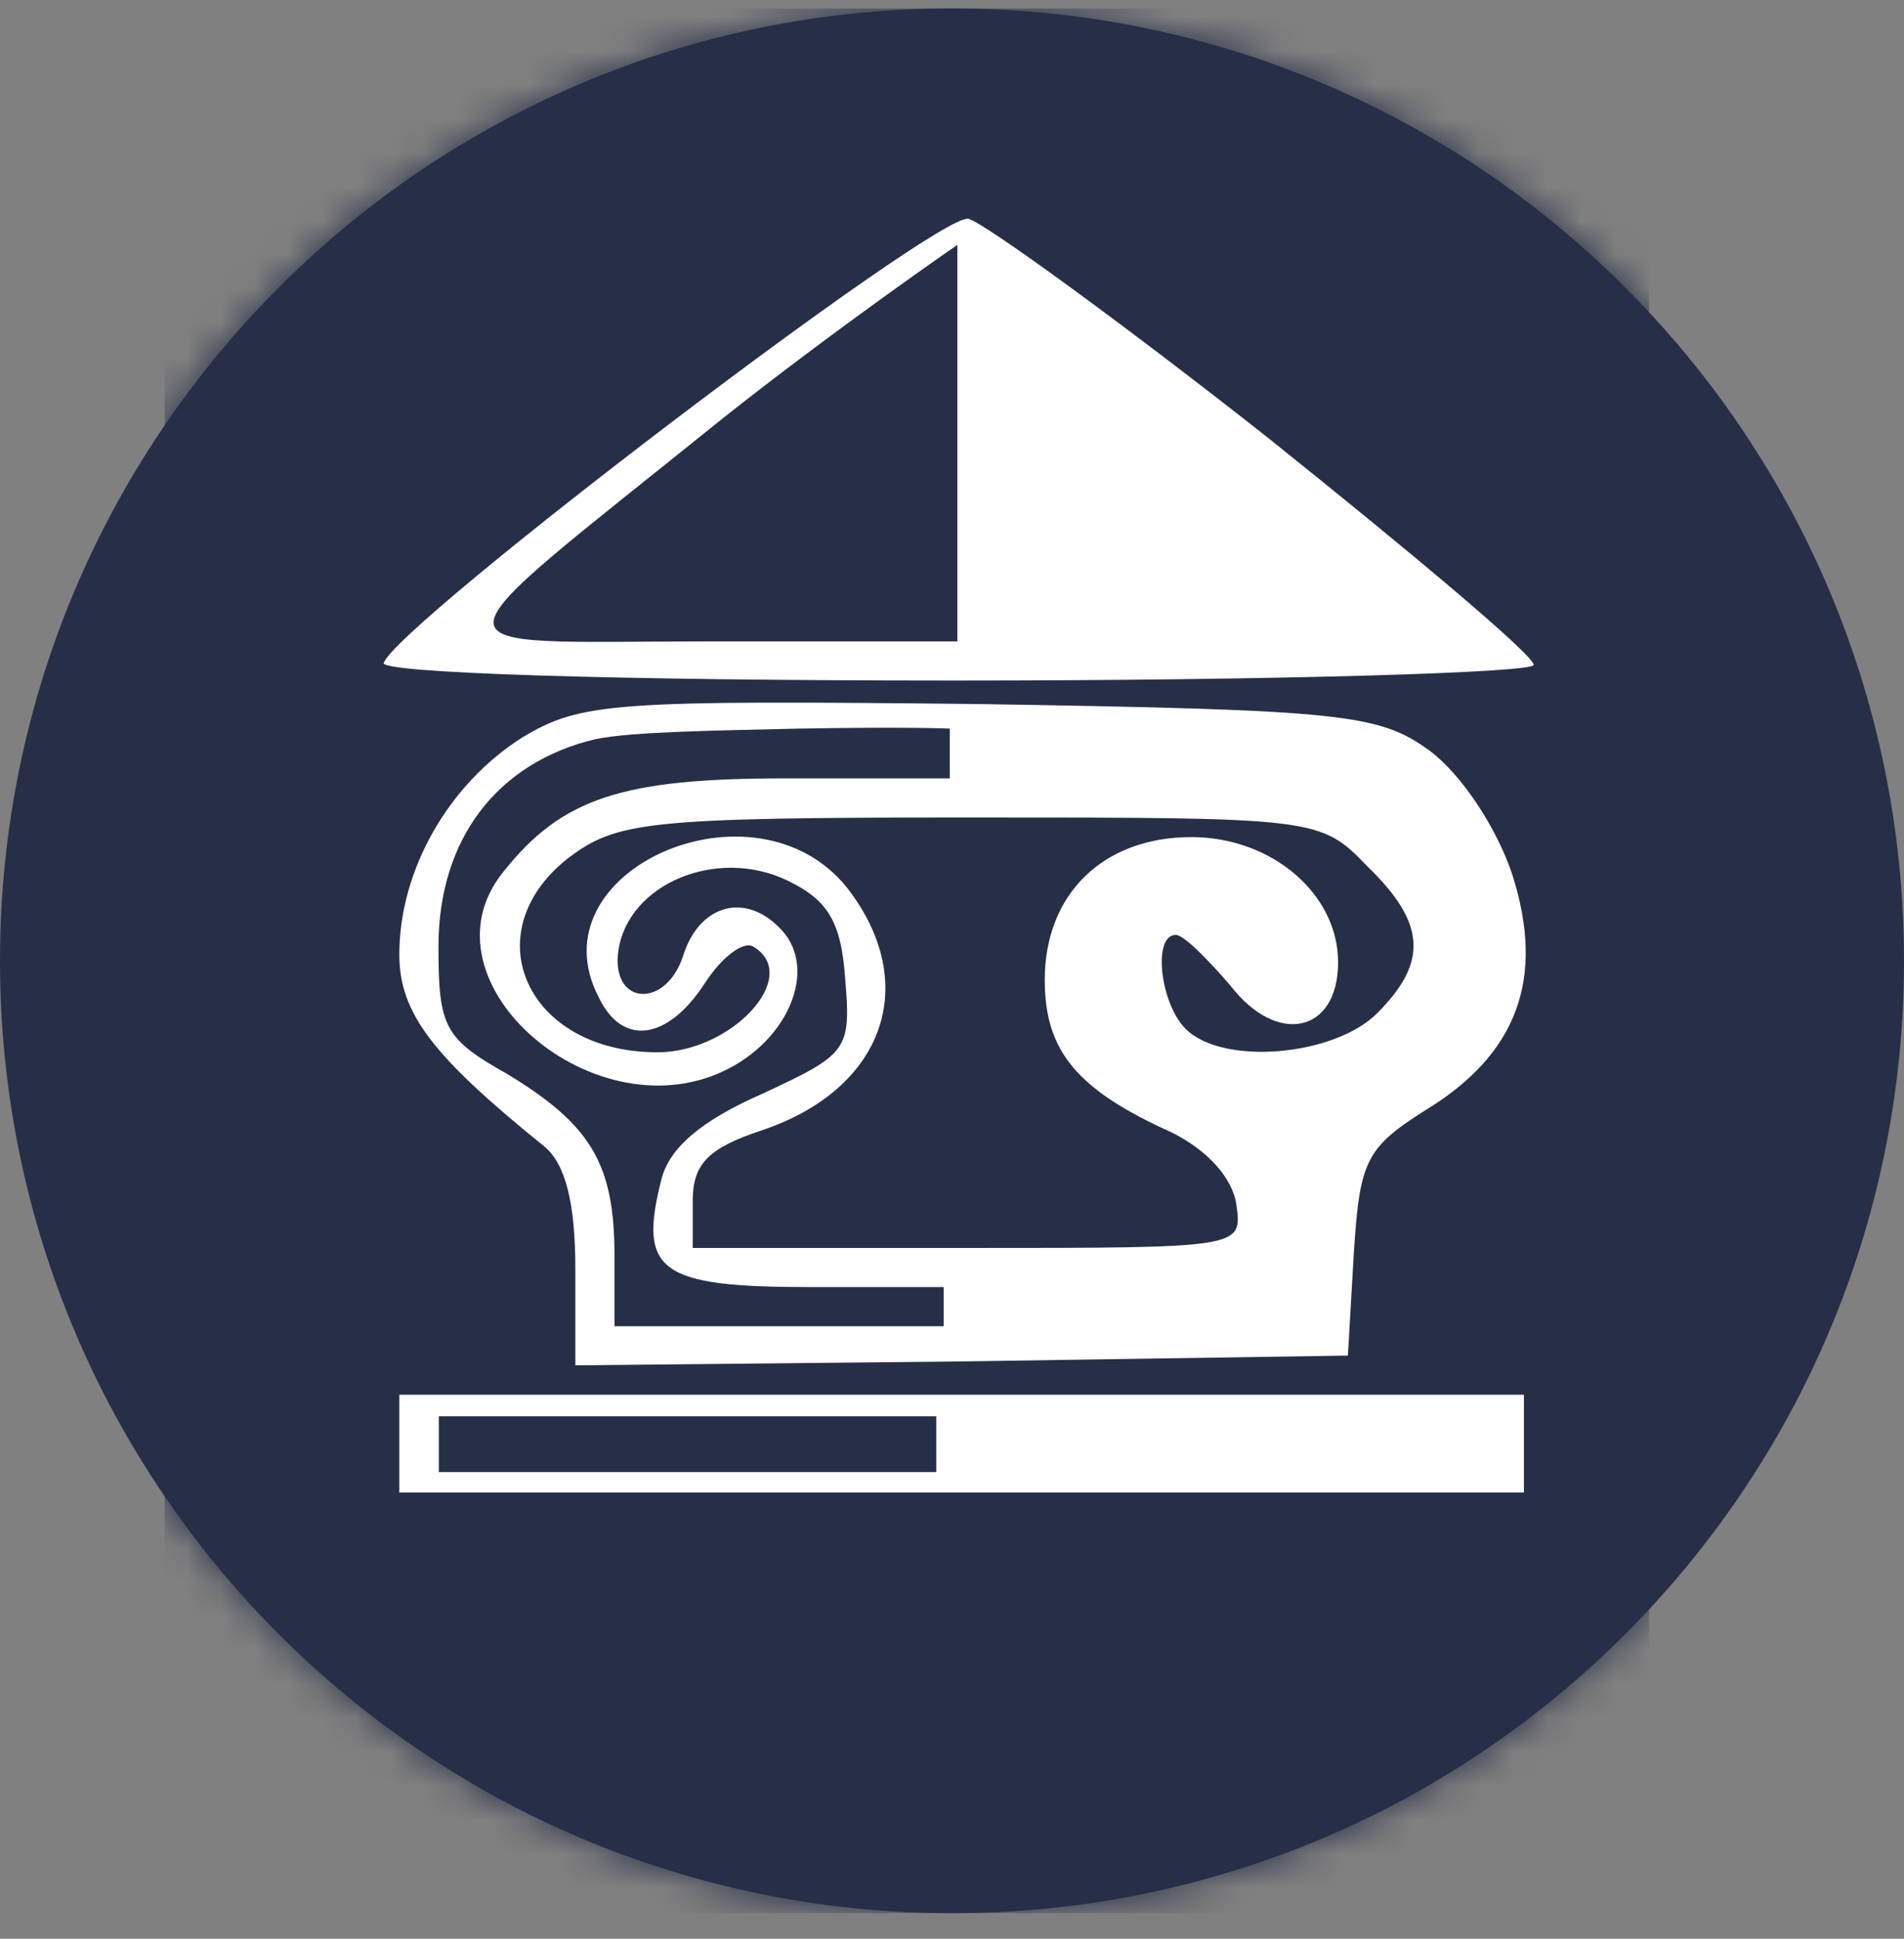 <svg width="56" height="57" viewBox="0 0 56 57" fill="none" xmlns="http://www.w3.org/2000/svg">
<rect x="0" y="0" width="56" height="57" fill="#808080" stroke="none"/>
<g clip-path="url(#clip0_479_486)">
<path d="M56 28.249C56 12.785 43.464 0.249 28 0.249C12.536 0.249 0 12.785 0 28.249C0 43.713 12.536 56.249 28 56.249C43.464 56.249 56 43.713 56 28.249Z" fill="#272E48"/>
<mask id="mask0_479_486" style="mask-type:alpha" maskUnits="userSpaceOnUse" x="0" y="0" width="56" height="57">
<circle cx="28" cy="28.249" r="28" fill="#D9D9D9"/>
</mask>
<g mask="url(#mask0_479_486)">
<rect x="10.525" y="4.17" width="34.953" height="41.786" fill="white"/>
<path d="M4.843 25.186V56.249H26.644H48.503V25.186V-5.876H26.701H4.843V25.186ZM37.228 12.819C41.542 16.27 45.109 19.262 45.109 19.549C45.109 19.779 37.458 20.009 28.082 20.009C17.843 20.009 11.17 19.779 11.285 19.491C11.688 18.341 27.622 6.204 28.485 6.434C28.945 6.549 32.914 9.425 37.228 12.819ZM42.06 22.08C42.98 22.77 44.016 24.323 44.476 25.704C45.454 28.753 44.648 30.996 41.887 32.664C40.162 33.757 39.989 34.16 39.817 36.864L39.644 39.855L28.312 40.027L16.922 40.142V37.324C16.922 35.368 16.635 34.218 16.002 33.7C12.723 31.054 11.745 29.788 11.745 28.062C11.745 25.589 13.183 23.058 15.369 21.677C17.095 20.642 18.073 20.584 28.83 20.7C39.529 20.872 40.564 20.987 42.06 22.08ZM44.821 42.443V43.881H28.312H11.745V42.443V41.005H28.312H44.821V42.443Z" fill="#272E48"/>
<path d="M21.256 12.301C12.339 19.491 12.339 18.858 20.853 18.858H28.158V13.106C28.158 9.942 28.158 7.199 28.158 7.199C28.158 7.199 24.592 9.655 21.256 12.301Z" fill="#272E48"/>
<path d="M17.498 21.735C14.621 22.425 12.896 24.669 12.896 27.832C12.896 30.191 13.068 30.536 14.909 31.571C17.383 33.067 18.073 34.217 18.073 36.921V38.992H22.962C24.613 38.992 27.756 38.992 27.756 38.992V37.841C27.756 37.841 26.126 37.841 23.825 37.841C19.396 37.841 18.763 37.381 19.453 34.678C19.683 33.757 20.604 32.952 22.445 32.147C24.918 30.996 25.033 30.881 24.861 28.81C24.745 27.084 24.343 26.452 23.135 25.877C21.064 24.899 18.476 25.992 18.188 27.947C17.958 29.558 19.568 29.673 20.086 28.12C20.546 26.624 21.869 26.222 22.905 27.257C24.055 28.35 23.307 30.421 21.467 31.399C17.555 33.47 12.206 28.868 14.794 25.646C16.52 23.46 18.303 22.885 23.077 22.885C24.536 22.885 27.935 22.885 27.935 22.885V21.422C27.935 21.422 26.819 21.364 23.482 21.422C21.181 21.479 18.59 21.505 17.498 21.735Z" fill="#272E48"/>
<path d="M16.692 25.244C13.931 27.429 15.484 30.938 19.338 30.938C21.524 30.938 23.595 28.695 22.157 27.832C21.869 27.659 21.237 28.12 20.719 28.925C19.626 30.593 18.303 30.766 17.613 29.328C15.657 25.589 22.215 22.712 24.918 26.106C27.104 28.925 26.011 32.031 22.387 33.239C20.834 33.757 20.374 34.217 20.374 35.31V36.691H28.485C36.538 36.691 36.538 36.691 36.365 35.425C36.25 34.62 35.502 33.814 34.467 33.297C31.648 32.031 30.728 30.881 30.728 28.81C30.728 26.279 32.454 24.611 35.042 24.611C37.401 24.611 39.356 26.279 39.356 28.292C39.356 30.363 37.573 30.766 36.193 28.983C35.502 28.177 34.812 27.487 34.582 27.487C33.892 27.487 34.122 29.5 34.87 30.248C35.962 31.341 39.241 31.053 40.507 29.788C42.002 28.292 41.945 27.142 40.219 25.474C38.839 24.035 38.724 24.035 28.542 24.035C18.993 24.035 18.13 24.151 16.692 25.244Z" fill="#272E48"/>
<path d="M12.908 43.281V41.64H27.538V43.281H12.908Z" fill="#272E48"/>
</g>
</g>
<defs>
<clipPath id="clip0_479_486">
<rect width="56" height="56" fill="white" transform="translate(0 0.249)"/>
</clipPath>
</defs>
</svg>
